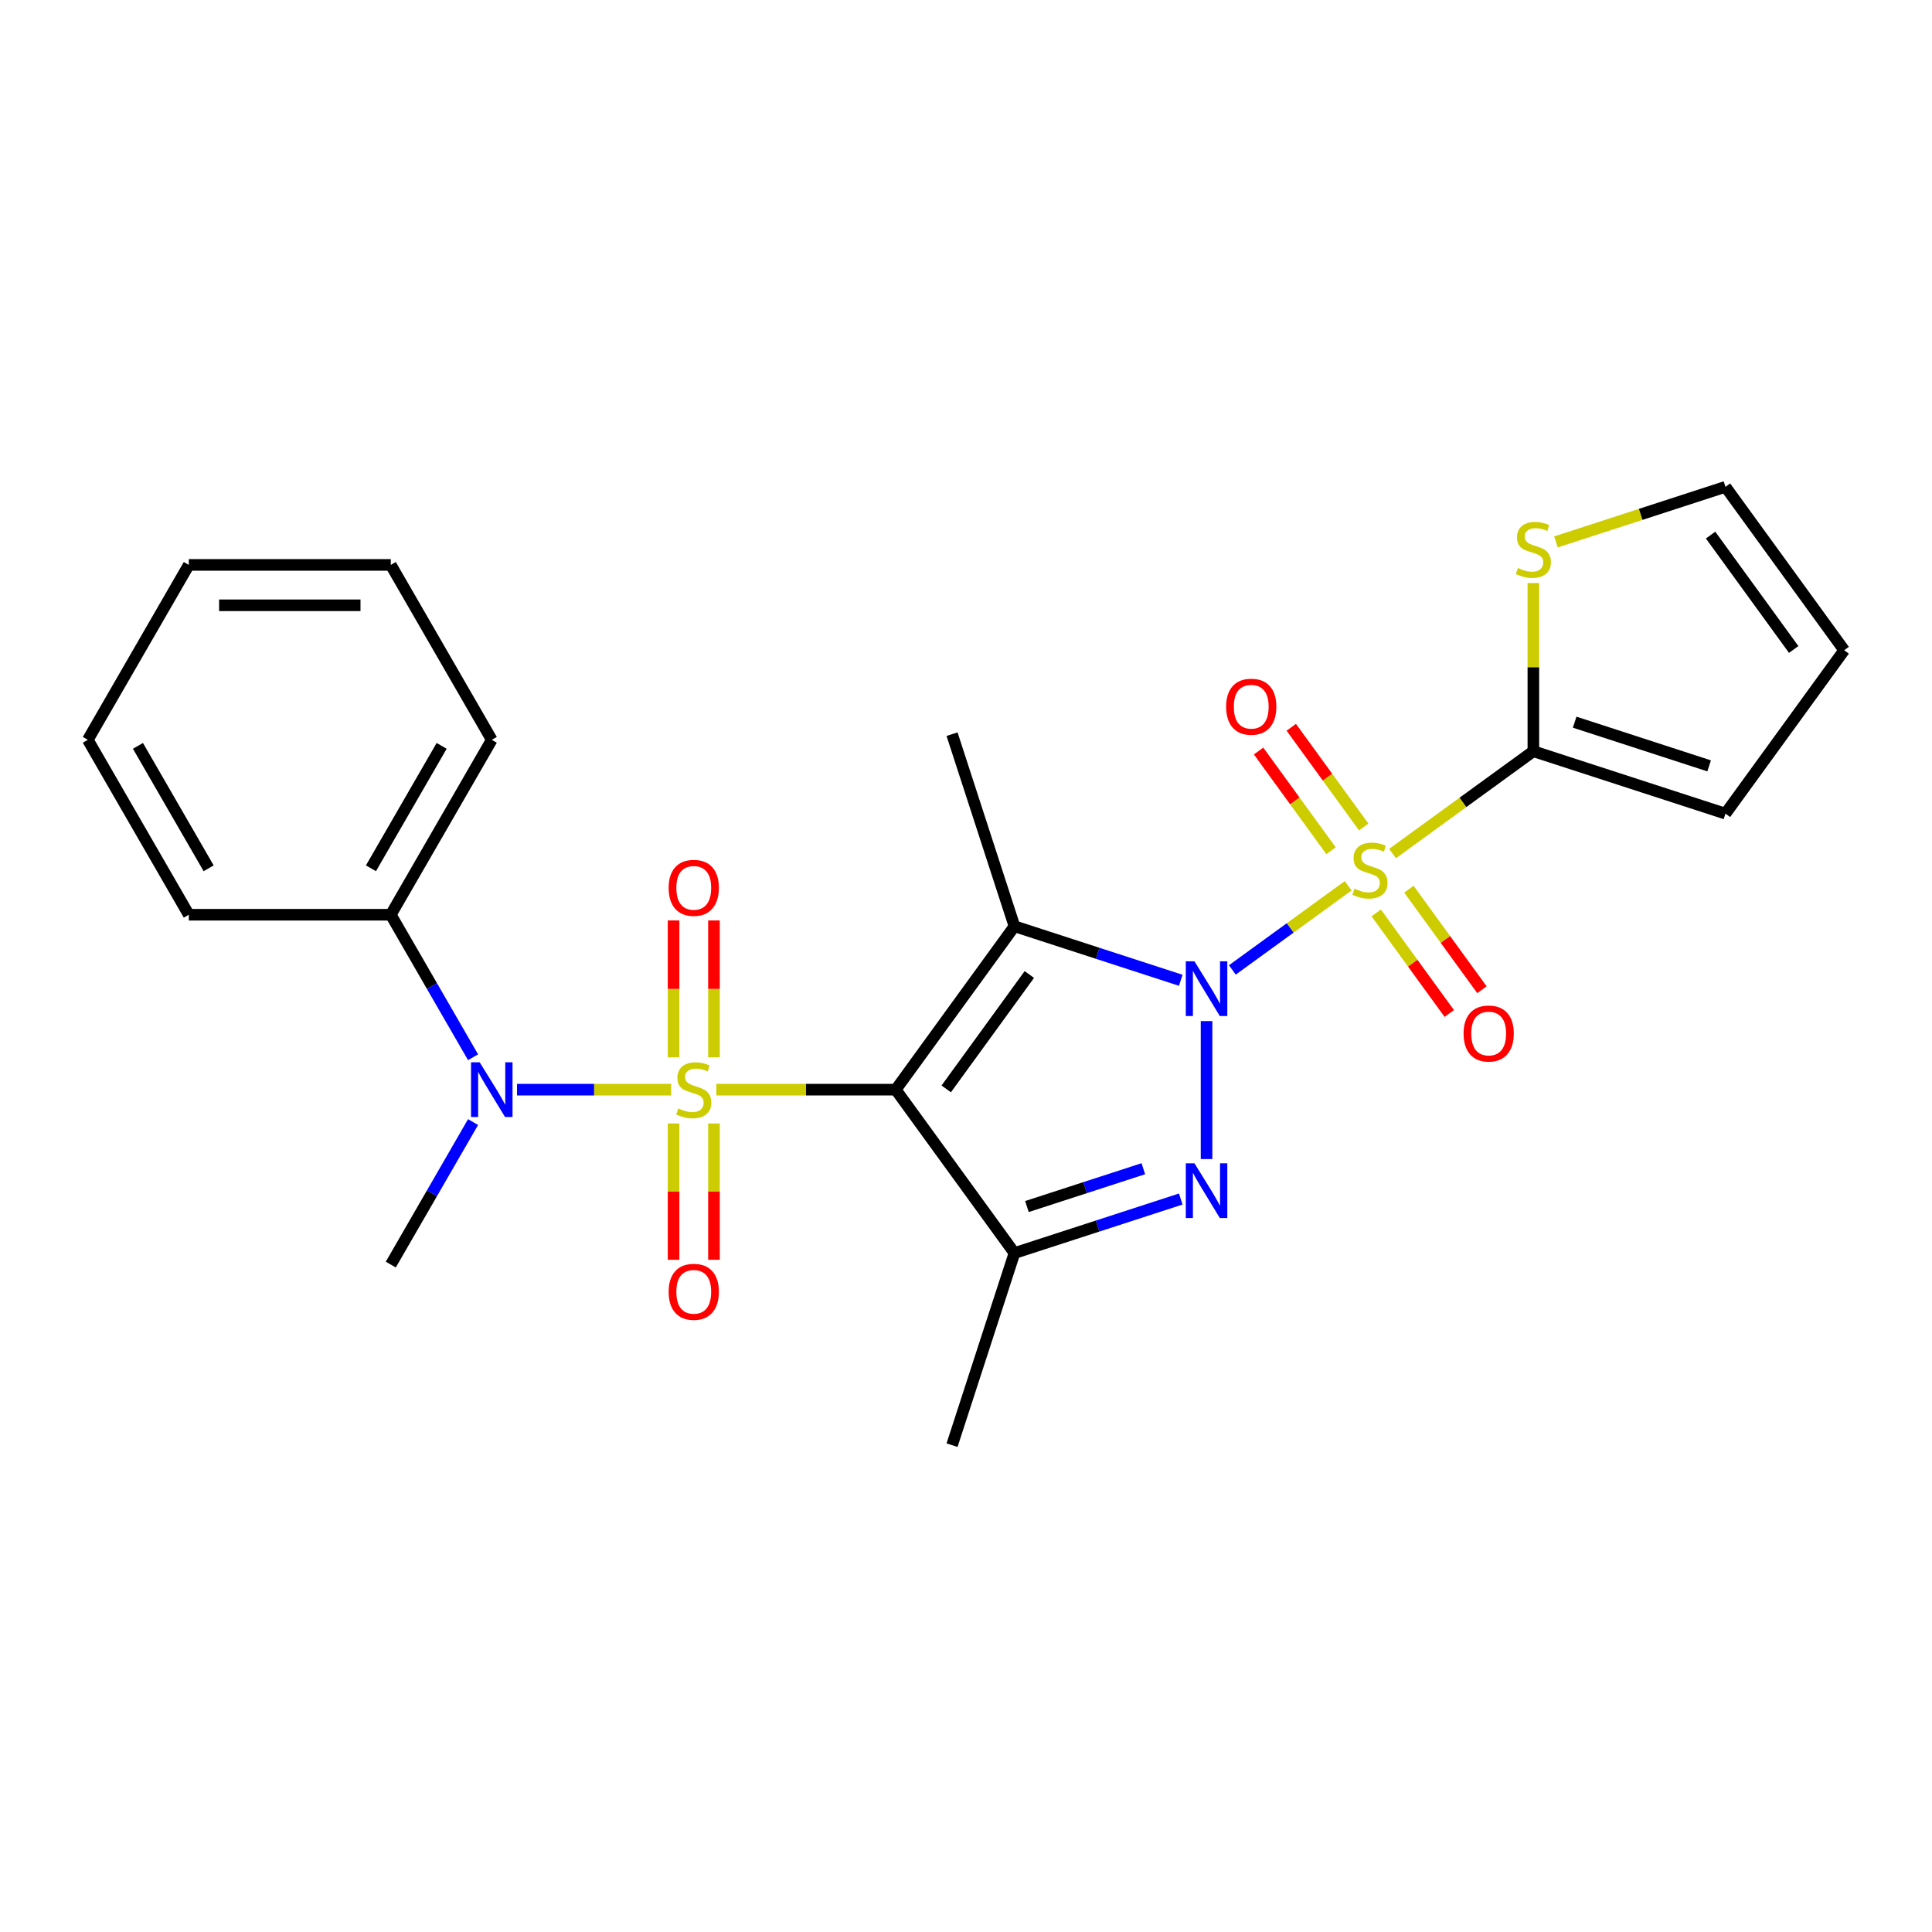 <?xml version='1.0' encoding='iso-8859-1'?>
<svg version='1.1' baseProfile='full'
              xmlns='http://www.w3.org/2000/svg'
                      xmlns:rdkit='http://www.rdkit.org/xml'
                      xmlns:xlink='http://www.w3.org/1999/xlink'
                  xml:space='preserve'
width='1000px' height='1000px' viewBox='0 0 1000 1000'>
<!-- END OF HEADER -->
<rect style='opacity:1.0;fill:#FFFFFF;stroke:none' width='1000' height='1000' x='0' y='0'> </rect>
<path class='bond-1' d='M 637.865,502.034 L 667.836,480.258' style='fill:none;fill-rule:evenodd;stroke:#0000FF;stroke-width:6px;stroke-linecap:butt;stroke-linejoin:miter;stroke-opacity:1' />
<path class='bond-1' d='M 667.836,480.258 L 697.808,458.482' style='fill:none;fill-rule:evenodd;stroke:#CCCC00;stroke-width:6px;stroke-linecap:butt;stroke-linejoin:miter;stroke-opacity:1' />
<path class='bond-3' d='M 611.157,507.397 L 568.12,493.413' style='fill:none;fill-rule:evenodd;stroke:#0000FF;stroke-width:6px;stroke-linecap:butt;stroke-linejoin:miter;stroke-opacity:1' />
<path class='bond-3' d='M 568.12,493.413 L 525.083,479.43' style='fill:none;fill-rule:evenodd;stroke:#000000;stroke-width:6px;stroke-linecap:butt;stroke-linejoin:miter;stroke-opacity:1' />
<path class='bond-4' d='M 624.511,528.509 L 624.511,599.926' style='fill:none;fill-rule:evenodd;stroke:#0000FF;stroke-width:6px;stroke-linecap:butt;stroke-linejoin:miter;stroke-opacity:1' />
<path class='bond-0' d='M 370.782,564.008 L 417.208,564.008' style='fill:none;fill-rule:evenodd;stroke:#CCCC00;stroke-width:6px;stroke-linecap:butt;stroke-linejoin:miter;stroke-opacity:1' />
<path class='bond-0' d='M 417.208,564.008 L 463.633,564.008' style='fill:none;fill-rule:evenodd;stroke:#000000;stroke-width:6px;stroke-linecap:butt;stroke-linejoin:miter;stroke-opacity:1' />
<path class='bond-7' d='M 347.395,564.008 L 307.5,564.008' style='fill:none;fill-rule:evenodd;stroke:#CCCC00;stroke-width:6px;stroke-linecap:butt;stroke-linejoin:miter;stroke-opacity:1' />
<path class='bond-7' d='M 307.5,564.008 L 267.605,564.008' style='fill:none;fill-rule:evenodd;stroke:#0000FF;stroke-width:6px;stroke-linecap:butt;stroke-linejoin:miter;stroke-opacity:1' />
<path class='bond-8' d='M 369.543,547.275 L 369.543,511.847' style='fill:none;fill-rule:evenodd;stroke:#CCCC00;stroke-width:6px;stroke-linecap:butt;stroke-linejoin:miter;stroke-opacity:1' />
<path class='bond-8' d='M 369.543,511.847 L 369.543,476.419' style='fill:none;fill-rule:evenodd;stroke:#FF0000;stroke-width:6px;stroke-linecap:butt;stroke-linejoin:miter;stroke-opacity:1' />
<path class='bond-8' d='M 348.634,547.275 L 348.634,511.847' style='fill:none;fill-rule:evenodd;stroke:#CCCC00;stroke-width:6px;stroke-linecap:butt;stroke-linejoin:miter;stroke-opacity:1' />
<path class='bond-8' d='M 348.634,511.847 L 348.634,476.419' style='fill:none;fill-rule:evenodd;stroke:#FF0000;stroke-width:6px;stroke-linecap:butt;stroke-linejoin:miter;stroke-opacity:1' />
<path class='bond-9' d='M 348.634,581.502 L 348.634,616.779' style='fill:none;fill-rule:evenodd;stroke:#CCCC00;stroke-width:6px;stroke-linecap:butt;stroke-linejoin:miter;stroke-opacity:1' />
<path class='bond-9' d='M 348.634,616.779 L 348.634,652.057' style='fill:none;fill-rule:evenodd;stroke:#FF0000;stroke-width:6px;stroke-linecap:butt;stroke-linejoin:miter;stroke-opacity:1' />
<path class='bond-9' d='M 369.543,581.502 L 369.543,616.779' style='fill:none;fill-rule:evenodd;stroke:#CCCC00;stroke-width:6px;stroke-linecap:butt;stroke-linejoin:miter;stroke-opacity:1' />
<path class='bond-9' d='M 369.543,616.779 L 369.543,652.057' style='fill:none;fill-rule:evenodd;stroke:#FF0000;stroke-width:6px;stroke-linecap:butt;stroke-linejoin:miter;stroke-opacity:1' />
<path class='bond-6' d='M 720.783,441.79 L 757.225,415.313' style='fill:none;fill-rule:evenodd;stroke:#CCCC00;stroke-width:6px;stroke-linecap:butt;stroke-linejoin:miter;stroke-opacity:1' />
<path class='bond-6' d='M 757.225,415.313 L 793.668,388.836' style='fill:none;fill-rule:evenodd;stroke:#000000;stroke-width:6px;stroke-linecap:butt;stroke-linejoin:miter;stroke-opacity:1' />
<path class='bond-10' d='M 705.854,428.046 L 687.106,402.243' style='fill:none;fill-rule:evenodd;stroke:#CCCC00;stroke-width:6px;stroke-linecap:butt;stroke-linejoin:miter;stroke-opacity:1' />
<path class='bond-10' d='M 687.106,402.243 L 668.359,376.439' style='fill:none;fill-rule:evenodd;stroke:#FF0000;stroke-width:6px;stroke-linecap:butt;stroke-linejoin:miter;stroke-opacity:1' />
<path class='bond-10' d='M 688.938,440.336 L 670.19,414.533' style='fill:none;fill-rule:evenodd;stroke:#CCCC00;stroke-width:6px;stroke-linecap:butt;stroke-linejoin:miter;stroke-opacity:1' />
<path class='bond-10' d='M 670.19,414.533 L 651.443,388.729' style='fill:none;fill-rule:evenodd;stroke:#FF0000;stroke-width:6px;stroke-linecap:butt;stroke-linejoin:miter;stroke-opacity:1' />
<path class='bond-11' d='M 712.325,472.526 L 731.232,498.55' style='fill:none;fill-rule:evenodd;stroke:#CCCC00;stroke-width:6px;stroke-linecap:butt;stroke-linejoin:miter;stroke-opacity:1' />
<path class='bond-11' d='M 731.232,498.55 L 750.14,524.573' style='fill:none;fill-rule:evenodd;stroke:#FF0000;stroke-width:6px;stroke-linecap:butt;stroke-linejoin:miter;stroke-opacity:1' />
<path class='bond-11' d='M 729.241,460.236 L 748.148,486.26' style='fill:none;fill-rule:evenodd;stroke:#CCCC00;stroke-width:6px;stroke-linecap:butt;stroke-linejoin:miter;stroke-opacity:1' />
<path class='bond-11' d='M 748.148,486.26 L 767.055,512.283' style='fill:none;fill-rule:evenodd;stroke:#FF0000;stroke-width:6px;stroke-linecap:butt;stroke-linejoin:miter;stroke-opacity:1' />
<path class='bond-2' d='M 463.633,564.008 L 525.083,479.43' style='fill:none;fill-rule:evenodd;stroke:#000000;stroke-width:6px;stroke-linecap:butt;stroke-linejoin:miter;stroke-opacity:1' />
<path class='bond-2' d='M 489.766,563.611 L 532.781,504.407' style='fill:none;fill-rule:evenodd;stroke:#000000;stroke-width:6px;stroke-linecap:butt;stroke-linejoin:miter;stroke-opacity:1' />
<path class='bond-25' d='M 463.633,564.008 L 525.083,648.587' style='fill:none;fill-rule:evenodd;stroke:#000000;stroke-width:6px;stroke-linecap:butt;stroke-linejoin:miter;stroke-opacity:1' />
<path class='bond-17' d='M 525.083,479.43 L 492.777,380.002' style='fill:none;fill-rule:evenodd;stroke:#000000;stroke-width:6px;stroke-linecap:butt;stroke-linejoin:miter;stroke-opacity:1' />
<path class='bond-5' d='M 611.157,620.619 L 568.12,634.603' style='fill:none;fill-rule:evenodd;stroke:#0000FF;stroke-width:6px;stroke-linecap:butt;stroke-linejoin:miter;stroke-opacity:1' />
<path class='bond-5' d='M 568.12,634.603 L 525.083,648.587' style='fill:none;fill-rule:evenodd;stroke:#000000;stroke-width:6px;stroke-linecap:butt;stroke-linejoin:miter;stroke-opacity:1' />
<path class='bond-5' d='M 591.785,604.929 L 561.659,614.717' style='fill:none;fill-rule:evenodd;stroke:#0000FF;stroke-width:6px;stroke-linecap:butt;stroke-linejoin:miter;stroke-opacity:1' />
<path class='bond-5' d='M 561.659,614.717 L 531.533,624.506' style='fill:none;fill-rule:evenodd;stroke:#000000;stroke-width:6px;stroke-linecap:butt;stroke-linejoin:miter;stroke-opacity:1' />
<path class='bond-18' d='M 525.083,648.587 L 492.777,748.015' style='fill:none;fill-rule:evenodd;stroke:#000000;stroke-width:6px;stroke-linecap:butt;stroke-linejoin:miter;stroke-opacity:1' />
<path class='bond-12' d='M 793.668,388.836 L 793.668,345.311' style='fill:none;fill-rule:evenodd;stroke:#000000;stroke-width:6px;stroke-linecap:butt;stroke-linejoin:miter;stroke-opacity:1' />
<path class='bond-12' d='M 793.668,345.311 L 793.668,301.785' style='fill:none;fill-rule:evenodd;stroke:#CCCC00;stroke-width:6px;stroke-linecap:butt;stroke-linejoin:miter;stroke-opacity:1' />
<path class='bond-13' d='M 793.668,388.836 L 893.096,421.142' style='fill:none;fill-rule:evenodd;stroke:#000000;stroke-width:6px;stroke-linecap:butt;stroke-linejoin:miter;stroke-opacity:1' />
<path class='bond-13' d='M 815.043,373.797 L 884.643,396.411' style='fill:none;fill-rule:evenodd;stroke:#000000;stroke-width:6px;stroke-linecap:butt;stroke-linejoin:miter;stroke-opacity:1' />
<path class='bond-14' d='M 244.86,547.235 L 223.566,510.352' style='fill:none;fill-rule:evenodd;stroke:#0000FF;stroke-width:6px;stroke-linecap:butt;stroke-linejoin:miter;stroke-opacity:1' />
<path class='bond-14' d='M 223.566,510.352 L 202.272,473.47' style='fill:none;fill-rule:evenodd;stroke:#000000;stroke-width:6px;stroke-linecap:butt;stroke-linejoin:miter;stroke-opacity:1' />
<path class='bond-19' d='M 244.86,580.782 L 223.566,617.664' style='fill:none;fill-rule:evenodd;stroke:#0000FF;stroke-width:6px;stroke-linecap:butt;stroke-linejoin:miter;stroke-opacity:1' />
<path class='bond-19' d='M 223.566,617.664 L 202.272,654.547' style='fill:none;fill-rule:evenodd;stroke:#000000;stroke-width:6px;stroke-linecap:butt;stroke-linejoin:miter;stroke-opacity:1' />
<path class='bond-15' d='M 805.361,280.492 L 849.229,266.239' style='fill:none;fill-rule:evenodd;stroke:#CCCC00;stroke-width:6px;stroke-linecap:butt;stroke-linejoin:miter;stroke-opacity:1' />
<path class='bond-15' d='M 849.229,266.239 L 893.096,251.985' style='fill:none;fill-rule:evenodd;stroke:#000000;stroke-width:6px;stroke-linecap:butt;stroke-linejoin:miter;stroke-opacity:1' />
<path class='bond-16' d='M 893.096,421.142 L 954.545,336.564' style='fill:none;fill-rule:evenodd;stroke:#000000;stroke-width:6px;stroke-linecap:butt;stroke-linejoin:miter;stroke-opacity:1' />
<path class='bond-20' d='M 202.272,473.47 L 254.544,382.932' style='fill:none;fill-rule:evenodd;stroke:#000000;stroke-width:6px;stroke-linecap:butt;stroke-linejoin:miter;stroke-opacity:1' />
<path class='bond-20' d='M 192.005,449.435 L 228.595,386.058' style='fill:none;fill-rule:evenodd;stroke:#000000;stroke-width:6px;stroke-linecap:butt;stroke-linejoin:miter;stroke-opacity:1' />
<path class='bond-21' d='M 202.272,473.47 L 97.727,473.47' style='fill:none;fill-rule:evenodd;stroke:#000000;stroke-width:6px;stroke-linecap:butt;stroke-linejoin:miter;stroke-opacity:1' />
<path class='bond-26' d='M 893.096,251.985 L 954.545,336.564' style='fill:none;fill-rule:evenodd;stroke:#000000;stroke-width:6px;stroke-linecap:butt;stroke-linejoin:miter;stroke-opacity:1' />
<path class='bond-26' d='M 885.397,276.962 L 928.412,336.167' style='fill:none;fill-rule:evenodd;stroke:#000000;stroke-width:6px;stroke-linecap:butt;stroke-linejoin:miter;stroke-opacity:1' />
<path class='bond-23' d='M 254.544,382.932 L 202.272,292.393' style='fill:none;fill-rule:evenodd;stroke:#000000;stroke-width:6px;stroke-linecap:butt;stroke-linejoin:miter;stroke-opacity:1' />
<path class='bond-22' d='M 97.727,473.47 L 45.455,382.932' style='fill:none;fill-rule:evenodd;stroke:#000000;stroke-width:6px;stroke-linecap:butt;stroke-linejoin:miter;stroke-opacity:1' />
<path class='bond-22' d='M 107.994,449.435 L 71.403,386.058' style='fill:none;fill-rule:evenodd;stroke:#000000;stroke-width:6px;stroke-linecap:butt;stroke-linejoin:miter;stroke-opacity:1' />
<path class='bond-24' d='M 45.455,382.932 L 97.727,292.393' style='fill:none;fill-rule:evenodd;stroke:#000000;stroke-width:6px;stroke-linecap:butt;stroke-linejoin:miter;stroke-opacity:1' />
<path class='bond-27' d='M 202.272,292.393 L 97.727,292.393' style='fill:none;fill-rule:evenodd;stroke:#000000;stroke-width:6px;stroke-linecap:butt;stroke-linejoin:miter;stroke-opacity:1' />
<path class='bond-27' d='M 186.59,313.302 L 113.409,313.302' style='fill:none;fill-rule:evenodd;stroke:#000000;stroke-width:6px;stroke-linecap:butt;stroke-linejoin:miter;stroke-opacity:1' />
<path  class='atom-0' d='M 618.251 497.576
L 627.531 512.576
Q 628.451 514.056, 629.931 516.736
Q 631.411 519.416, 631.491 519.576
L 631.491 497.576
L 635.251 497.576
L 635.251 525.896
L 631.371 525.896
L 621.411 509.496
Q 620.251 507.576, 619.011 505.376
Q 617.811 503.176, 617.451 502.496
L 617.451 525.896
L 613.771 525.896
L 613.771 497.576
L 618.251 497.576
' fill='#0000FF'/>
<path  class='atom-1' d='M 351.089 573.728
Q 351.409 573.848, 352.729 574.408
Q 354.049 574.968, 355.489 575.328
Q 356.969 575.648, 358.409 575.648
Q 361.089 575.648, 362.649 574.368
Q 364.209 573.048, 364.209 570.768
Q 364.209 569.208, 363.409 568.248
Q 362.649 567.288, 361.449 566.768
Q 360.249 566.248, 358.249 565.648
Q 355.729 564.888, 354.209 564.168
Q 352.729 563.448, 351.649 561.928
Q 350.609 560.408, 350.609 557.848
Q 350.609 554.288, 353.009 552.088
Q 355.449 549.888, 360.249 549.888
Q 363.529 549.888, 367.249 551.448
L 366.329 554.528
Q 362.929 553.128, 360.369 553.128
Q 357.609 553.128, 356.089 554.288
Q 354.569 555.408, 354.609 557.368
Q 354.609 558.888, 355.369 559.808
Q 356.169 560.728, 357.289 561.248
Q 358.449 561.768, 360.369 562.368
Q 362.929 563.168, 364.449 563.968
Q 365.969 564.768, 367.049 566.408
Q 368.169 568.008, 368.169 570.768
Q 368.169 574.688, 365.529 576.808
Q 362.929 578.888, 358.569 578.888
Q 356.049 578.888, 354.129 578.328
Q 352.249 577.808, 350.009 576.888
L 351.089 573.728
' fill='#CCCC00'/>
<path  class='atom-2' d='M 701.089 460.006
Q 701.409 460.126, 702.729 460.686
Q 704.049 461.246, 705.489 461.606
Q 706.969 461.926, 708.409 461.926
Q 711.089 461.926, 712.649 460.646
Q 714.209 459.326, 714.209 457.046
Q 714.209 455.486, 713.409 454.526
Q 712.649 453.566, 711.449 453.046
Q 710.249 452.526, 708.249 451.926
Q 705.729 451.166, 704.209 450.446
Q 702.729 449.726, 701.649 448.206
Q 700.609 446.686, 700.609 444.126
Q 700.609 440.566, 703.009 438.366
Q 705.449 436.166, 710.249 436.166
Q 713.529 436.166, 717.249 437.726
L 716.329 440.806
Q 712.929 439.406, 710.369 439.406
Q 707.609 439.406, 706.089 440.566
Q 704.569 441.686, 704.609 443.646
Q 704.609 445.166, 705.369 446.086
Q 706.169 447.006, 707.289 447.526
Q 708.449 448.046, 710.369 448.646
Q 712.929 449.446, 714.449 450.246
Q 715.969 451.046, 717.049 452.686
Q 718.169 454.286, 718.169 457.046
Q 718.169 460.966, 715.529 463.086
Q 712.929 465.166, 708.569 465.166
Q 706.049 465.166, 704.129 464.606
Q 702.249 464.086, 700.009 463.166
L 701.089 460.006
' fill='#CCCC00'/>
<path  class='atom-5' d='M 618.251 602.121
L 627.531 617.121
Q 628.451 618.601, 629.931 621.281
Q 631.411 623.961, 631.491 624.121
L 631.491 602.121
L 635.251 602.121
L 635.251 630.441
L 631.371 630.441
L 621.411 614.041
Q 620.251 612.121, 619.011 609.921
Q 617.811 607.721, 617.451 607.041
L 617.451 630.441
L 613.771 630.441
L 613.771 602.121
L 618.251 602.121
' fill='#0000FF'/>
<path  class='atom-8' d='M 248.284 549.848
L 257.564 564.848
Q 258.484 566.328, 259.964 569.008
Q 261.444 571.688, 261.524 571.848
L 261.524 549.848
L 265.284 549.848
L 265.284 578.168
L 261.404 578.168
L 251.444 561.768
Q 250.284 559.848, 249.044 557.648
Q 247.844 555.448, 247.484 554.768
L 247.484 578.168
L 243.804 578.168
L 243.804 549.848
L 248.284 549.848
' fill='#0000FF'/>
<path  class='atom-9' d='M 346.089 459.544
Q 346.089 452.744, 349.449 448.944
Q 352.809 445.144, 359.089 445.144
Q 365.369 445.144, 368.729 448.944
Q 372.089 452.744, 372.089 459.544
Q 372.089 466.424, 368.689 470.344
Q 365.289 474.224, 359.089 474.224
Q 352.849 474.224, 349.449 470.344
Q 346.089 466.464, 346.089 459.544
M 359.089 471.024
Q 363.409 471.024, 365.729 468.144
Q 368.089 465.224, 368.089 459.544
Q 368.089 453.984, 365.729 451.184
Q 363.409 448.344, 359.089 448.344
Q 354.769 448.344, 352.409 451.144
Q 350.089 453.944, 350.089 459.544
Q 350.089 465.264, 352.409 468.144
Q 354.769 471.024, 359.089 471.024
' fill='#FF0000'/>
<path  class='atom-10' d='M 346.089 668.633
Q 346.089 661.833, 349.449 658.033
Q 352.809 654.233, 359.089 654.233
Q 365.369 654.233, 368.729 658.033
Q 372.089 661.833, 372.089 668.633
Q 372.089 675.513, 368.689 679.433
Q 365.289 683.313, 359.089 683.313
Q 352.849 683.313, 349.449 679.433
Q 346.089 675.553, 346.089 668.633
M 359.089 680.113
Q 363.409 680.113, 365.729 677.233
Q 368.089 674.313, 368.089 668.633
Q 368.089 663.073, 365.729 660.273
Q 363.409 657.433, 359.089 657.433
Q 354.769 657.433, 352.409 660.233
Q 350.089 663.033, 350.089 668.633
Q 350.089 674.353, 352.409 677.233
Q 354.769 680.113, 359.089 680.113
' fill='#FF0000'/>
<path  class='atom-11' d='M 634.64 365.788
Q 634.64 358.988, 638 355.188
Q 641.36 351.388, 647.64 351.388
Q 653.92 351.388, 657.28 355.188
Q 660.64 358.988, 660.64 365.788
Q 660.64 372.668, 657.24 376.588
Q 653.84 380.468, 647.64 380.468
Q 641.4 380.468, 638 376.588
Q 634.64 372.708, 634.64 365.788
M 647.64 377.268
Q 651.96 377.268, 654.28 374.388
Q 656.64 371.468, 656.64 365.788
Q 656.64 360.228, 654.28 357.428
Q 651.96 354.588, 647.64 354.588
Q 643.32 354.588, 640.96 357.388
Q 638.64 360.188, 638.64 365.788
Q 638.64 371.508, 640.96 374.388
Q 643.32 377.268, 647.64 377.268
' fill='#FF0000'/>
<path  class='atom-12' d='M 757.539 534.944
Q 757.539 528.144, 760.899 524.344
Q 764.259 520.544, 770.539 520.544
Q 776.819 520.544, 780.179 524.344
Q 783.539 528.144, 783.539 534.944
Q 783.539 541.824, 780.139 545.744
Q 776.739 549.624, 770.539 549.624
Q 764.299 549.624, 760.899 545.744
Q 757.539 541.864, 757.539 534.944
M 770.539 546.424
Q 774.859 546.424, 777.179 543.544
Q 779.539 540.624, 779.539 534.944
Q 779.539 529.384, 777.179 526.584
Q 774.859 523.744, 770.539 523.744
Q 766.219 523.744, 763.859 526.544
Q 761.539 529.344, 761.539 534.944
Q 761.539 540.664, 763.859 543.544
Q 766.219 546.424, 770.539 546.424
' fill='#FF0000'/>
<path  class='atom-13' d='M 785.668 294.012
Q 785.988 294.132, 787.308 294.692
Q 788.628 295.252, 790.068 295.612
Q 791.548 295.932, 792.988 295.932
Q 795.668 295.932, 797.228 294.652
Q 798.788 293.332, 798.788 291.052
Q 798.788 289.492, 797.988 288.532
Q 797.228 287.572, 796.028 287.052
Q 794.828 286.532, 792.828 285.932
Q 790.308 285.172, 788.788 284.452
Q 787.308 283.732, 786.228 282.212
Q 785.188 280.692, 785.188 278.132
Q 785.188 274.572, 787.588 272.372
Q 790.028 270.172, 794.828 270.172
Q 798.108 270.172, 801.828 271.732
L 800.908 274.812
Q 797.508 273.412, 794.948 273.412
Q 792.188 273.412, 790.668 274.572
Q 789.148 275.692, 789.188 277.652
Q 789.188 279.172, 789.948 280.092
Q 790.748 281.012, 791.868 281.532
Q 793.028 282.052, 794.948 282.652
Q 797.508 283.452, 799.028 284.252
Q 800.548 285.052, 801.628 286.692
Q 802.748 288.292, 802.748 291.052
Q 802.748 294.972, 800.108 297.092
Q 797.508 299.172, 793.148 299.172
Q 790.628 299.172, 788.708 298.612
Q 786.828 298.092, 784.588 297.172
L 785.668 294.012
' fill='#CCCC00'/>
</svg>
